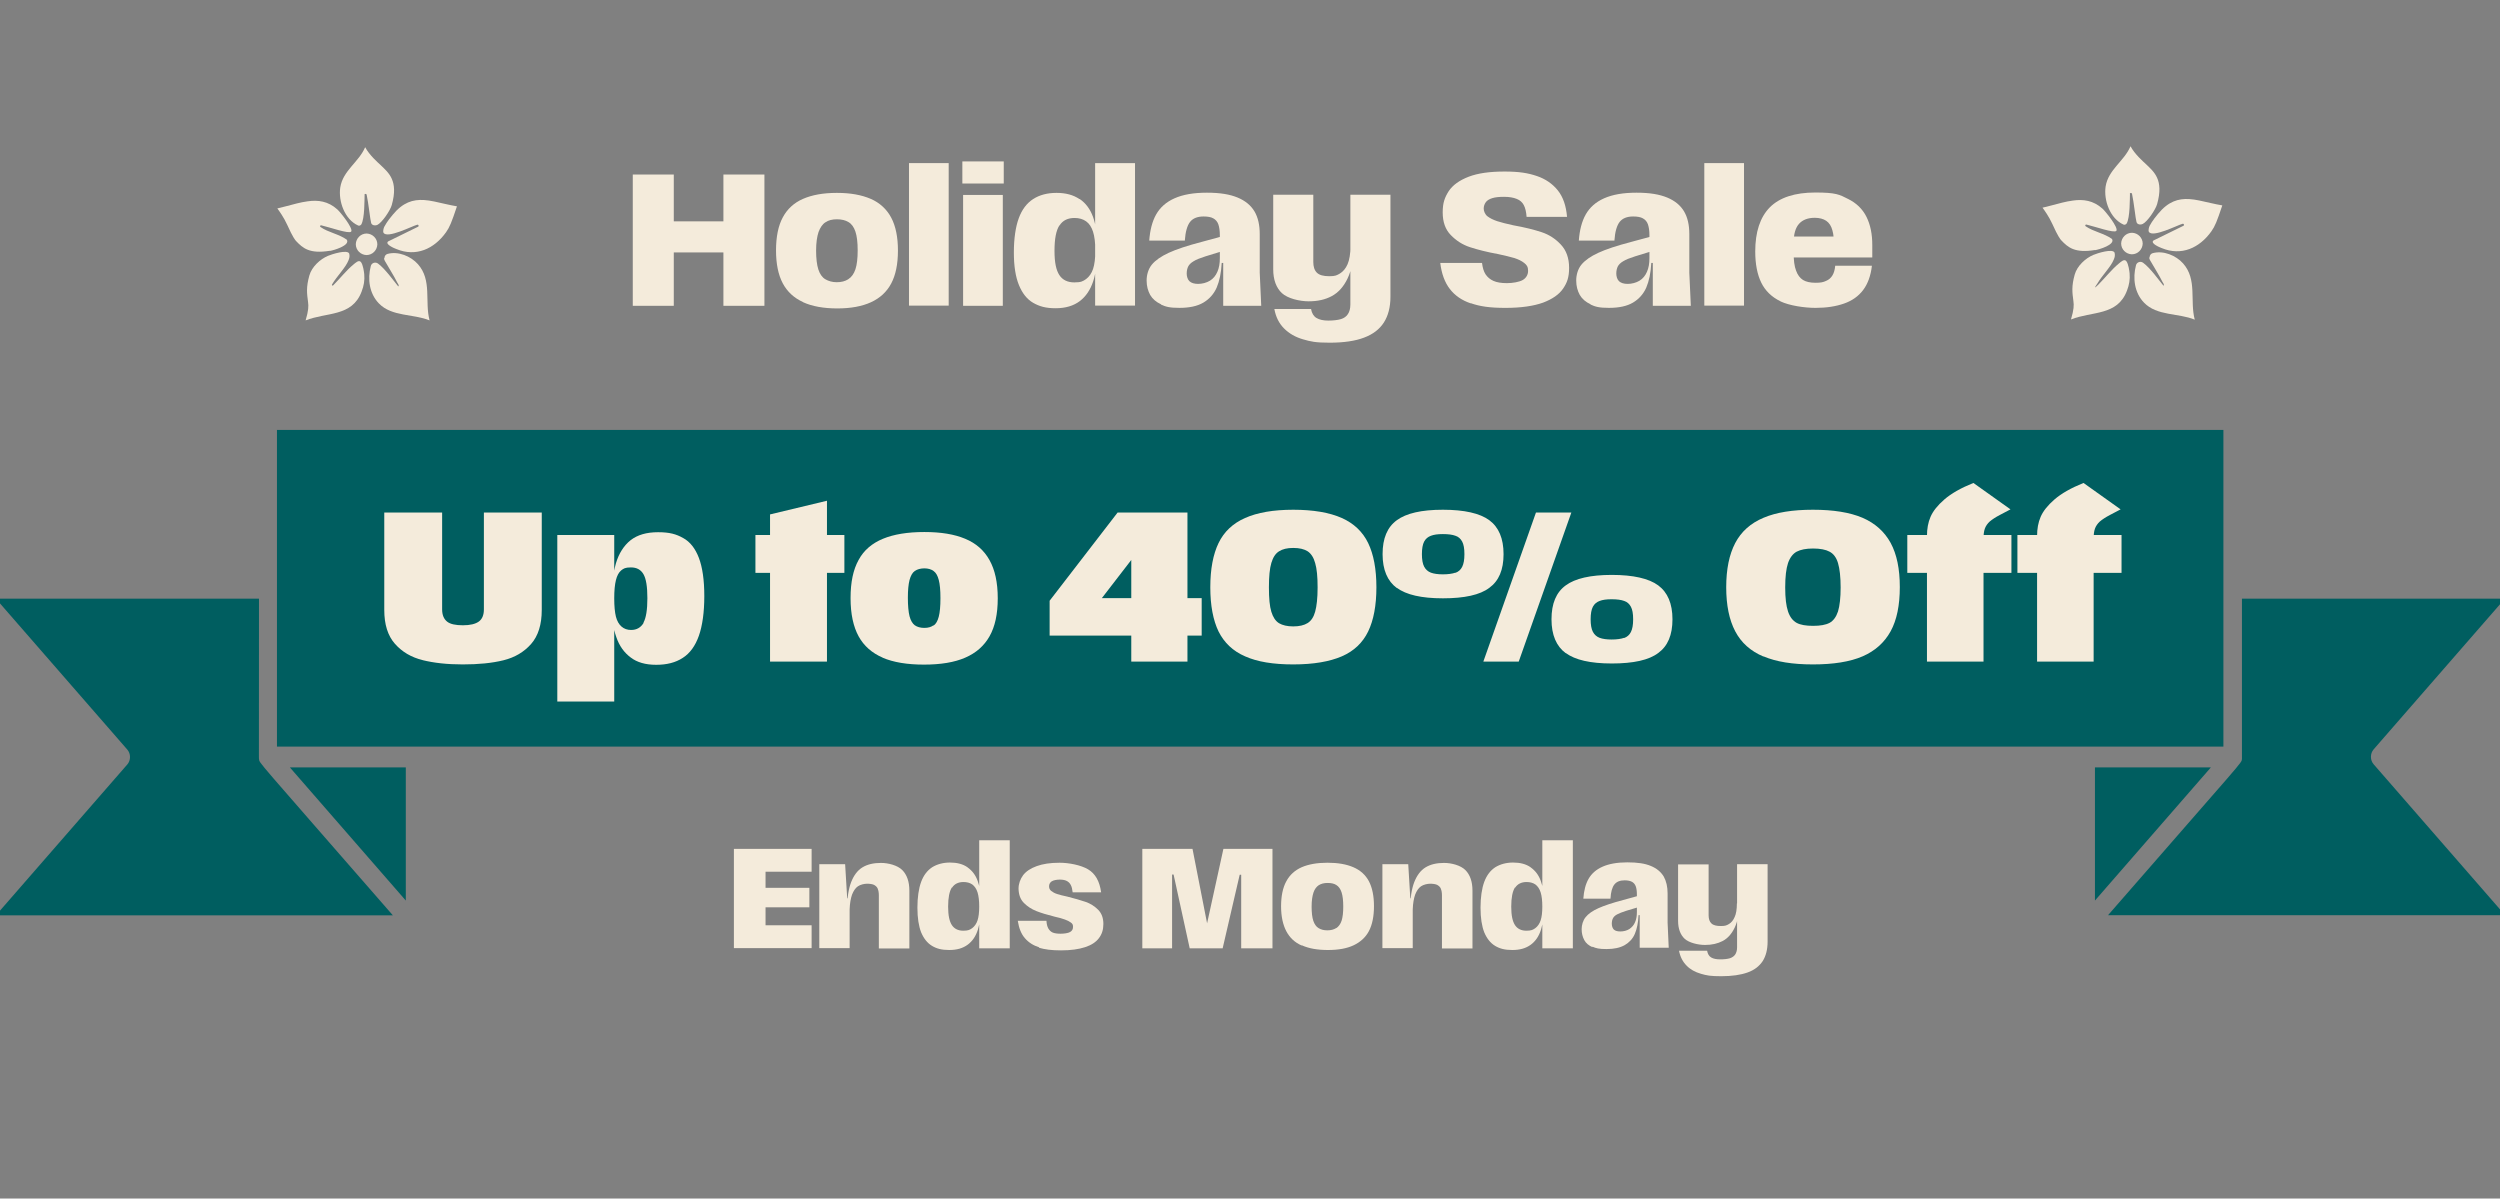 <svg viewBox="0 0 1335 640" version="1.1" xmlns="http://www.w3.org/2000/svg" id="Layer_1">
  
  <rect x="0" y="0" width="1335" height="640" fill="#808080" stroke="none"/>
  
  <defs>
    <style>
      .st0 {
        fill: #f4ebdb;
      }

      .st1 {
        fill: #005e60;
      }
    </style>
  </defs>
  <path d="M1187.3,398.7H147.9v-169.1h1039.4v169.1ZM1267.4,400.3l70.2-80.6h-140.4c0,90.2,0,84.8,0,85.6-.4,2.5,2.6-1.7-71.5,83.4h212l-70.2-80.6c-1.9-2.2-1.9-5.7,0-7.9ZM1118.7,409.8v71.1l61.9-71.1h-61.9ZM138.3,405.3c-.1-.9,0,5.6,0-85.6H-2.2l70.2,80.6c1.9,2.2,1.9,5.7,0,7.9L-2.2,488.8h212c-74.6-85.6-71.1-81-71.5-83.5ZM216.7,480.9v-71.1h-61.9l61.9,71.1Z" class="st1"></path>
  <g>
    <path d="M337.9,93.2h21.9v70.1h-21.9v-70.1ZM357.5,118.2h31v16.6h-31v-16.6ZM386.3,93.2h21.9v70.1h-21.9v-70.1Z" class="st0"></path>
    <path d="M428.8,161.3c-4.8-2.2-8.4-5.5-10.8-10-2.4-4.5-3.6-10.4-3.6-17.6s1.2-13.2,3.6-17.6c2.4-4.5,6-7.8,10.8-9.9,4.8-2.1,10.8-3.2,18.1-3.2s13.2,1.1,18.1,3.2c4.8,2.1,8.5,5.5,10.9,10,2.4,4.5,3.6,10.4,3.6,17.6s-1.2,13.1-3.6,17.6c-2.4,4.5-6,7.8-10.8,10-4.8,2.2-10.8,3.3-18,3.3s-13.4-1.1-18.2-3.3ZM453.1,149c1.6-1,2.9-2.8,3.7-5.2.8-2.4,1.2-5.8,1.2-10.1s-.4-7.6-1.2-10c-.8-2.4-2-4.1-3.7-5.1-1.6-1-3.7-1.5-6.2-1.5s-4.5.5-6.1,1.6c-1.6,1-2.8,2.8-3.7,5.2-.8,2.4-1.3,5.7-1.3,9.9s.4,7.6,1.2,10.1c.8,2.4,2,4.2,3.7,5.2,1.7,1,3.7,1.6,6.1,1.6s4.5-.5,6.2-1.6Z" class="st0"></path>
    <path d="M485.4,87.1h21.2v76.1h-21.2v-76.1Z" class="st0"></path>
    <path d="M513.9,86.2h22.1v11.8h-22.1v-11.8ZM514.3,104.1h21.2v59.2h-21.2v-59.2Z" class="st0"></path>
    <path d="M576.6,106.3c3.2,2.2,5.6,5.4,7.1,9.6,1.5,4.2,2.3,9.7,2.3,16.4s-.7,13.2-2.2,17.8c-1.5,4.6-3.9,8.2-7.2,10.7-3.3,2.5-7.6,3.8-12.9,3.8s-8.7-1-12-2.9c-3.3-1.9-5.8-5.1-7.6-9.5-1.8-4.4-2.7-10.2-2.7-17.4s.9-13.6,2.6-18.2c1.7-4.7,4.3-8.1,7.7-10.3,3.4-2.2,7.6-3.3,12.5-3.3s9,1.1,12.2,3.3ZM565.7,120.4c-1.7,2.6-2.6,7.1-2.6,13.5s.9,10.4,2.6,13c1.7,2.6,4.4,3.9,8,3.9s4.6-.6,6.3-1.8c1.6-1.2,2.9-3,3.7-5.4.8-2.4,1.2-5.7,1.2-9.8s-.4-7.5-1.2-10c-.8-2.5-2-4.4-3.7-5.6-1.7-1.2-3.7-1.8-6.2-1.8-3.6,0-6.3,1.3-8,4ZM584.8,87.1h21.3v76.1h-21.3v-76.1Z" class="st0"></path>
    <path d="M620,162.5c-2.6-1.2-4.5-2.8-5.8-5-1.2-2.2-1.9-4.7-1.9-7.7s.9-6.2,2.8-8.5c1.9-2.3,4.9-4.4,9-6.3,4.1-1.9,9.9-3.8,17.5-5.8l11.4-3.1-.2,8-9.1,2.8c-2.8.9-4.9,1.7-6.3,2.6-1.4.8-2.4,1.8-2.9,2.8-.5,1-.8,2.3-.8,3.8s.5,3.2,1.5,4.1c1,.9,2.5,1.4,4.6,1.4s4.5-.6,6.3-1.7c1.8-1.1,3.1-2.7,4-4.8.9-2,1.3-4.5,1.3-7.3v-12.2c0-2.4-.3-4.3-.8-5.8-.5-1.4-1.4-2.5-2.7-3.2-1.2-.7-3-1-5.2-1-3.3,0-5.7,1-7.2,2.9-1.5,1.9-2.5,5.3-2.8,10h-19c.4-5.6,1.6-10.3,3.7-14,2.1-3.7,5.3-6.6,9.8-8.6,4.5-2,10.2-3,17.3-3s12.3.9,16.4,2.6c4.1,1.7,7.1,4.2,9,7.4,1.9,3.2,2.8,7.3,2.8,12.1v20.6l.8,17.7h-20.3v-22.9h-.8c-.3,5.4-1.2,9.7-2.7,13.2-1.5,3.4-3.9,6.1-7.1,8-3.2,1.9-7.5,2.8-12.8,2.8s-7.3-.6-9.9-1.8Z" class="st0"></path>
    <path d="M684.6,156.6c-3.1-2.9-4.7-7.2-4.7-12.8v-39.8h21.4v35.9c0,2.5.6,4.4,1.9,5.7,1.3,1.3,3.5,1.9,6.7,1.9s4-.5,5.7-1.5c1.6-1,3-2.6,4-4.9,1-2.3,1.5-5.5,1.6-9.6h1.8c-.2,7.1-1.3,12.8-3.4,17.2-2.1,4.4-4.9,7.5-8.4,9.4-3.5,1.9-7.6,2.8-12.4,2.8s-11.2-1.5-14.3-4.4ZM695.8,181.2c-4.1-1.2-7.4-3.1-10.1-5.8-2.7-2.7-4.4-6.1-5.2-10.4h19.6c.4,2.3,1.4,3.9,2.9,4.8,1.5.9,3.6,1.4,6.3,1.4s5.1-.3,6.8-.8c1.6-.5,2.9-1.4,3.7-2.7.8-1.2,1.3-2.9,1.3-5.1v-58.6h21.4v54.5c0,5.5-1.2,10.1-3.5,13.7-2.3,3.6-5.8,6.3-10.6,8.1-4.7,1.8-10.9,2.7-18.4,2.7s-10.1-.6-14.2-1.8Z" class="st0"></path>
    <path d="M785.4,162c-4.8-1.6-8.5-4.2-11.2-7.7-2.7-3.5-4.4-8.1-5.1-13.9h22.3c.3,2.5.9,4.6,1.9,6.1,1,1.5,2.4,2.7,4.2,3.5,1.8.8,4.2,1.2,7.2,1.2s6.6-.6,8.5-1.7c1.8-1.1,2.8-2.8,2.8-4.9s-.7-3.1-2.1-4.2c-1.4-1.1-3.1-1.9-5.2-2.6-2.1-.6-4.9-1.3-8.6-2.1-6.1-1.1-11.1-2.4-15.1-3.7-4-1.3-7.4-3.5-10.3-6.5-2.9-3-4.3-7-4.3-12.1s1.1-8,3.2-11.3c2.1-3.2,5.7-5.8,10.6-7.7,4.9-1.9,11.3-2.8,19.2-2.8s12.6.8,17.3,2.4c4.7,1.6,8.4,4.2,11.2,7.7,2.8,3.5,4.4,8.2,4.9,14.1h-21.6c-.2-2.7-.7-4.8-1.5-6.3-.8-1.5-2-2.6-3.8-3.3-1.7-.7-4-1.1-6.7-1.1s-4.7.2-6.3.7c-1.6.5-2.8,1.2-3.5,2.2-.7,1-1.1,2.1-1.1,3.4s.7,3.1,2,4.1c1.3,1,3.1,1.9,5.2,2.6,2.1.7,5,1.4,8.6,2.2,6.2,1.1,11.3,2.4,15.2,3.7s7.3,3.5,10.2,6.6c2.9,3.1,4.4,7.2,4.4,12.4s-1.1,8-3.2,11.1c-2.1,3.1-5.7,5.6-10.7,7.5-5,1.8-11.7,2.8-20.1,2.8s-13.7-.8-18.5-2.5Z" class="st0"></path>
    <path d="M849.4,162.5c-2.6-1.2-4.5-2.8-5.8-5-1.2-2.2-1.9-4.7-1.9-7.7s.9-6.2,2.8-8.5c1.9-2.3,4.9-4.4,9-6.3,4.1-1.9,9.9-3.8,17.5-5.8l11.4-3.1-.2,8-9.1,2.8c-2.8.9-4.9,1.7-6.3,2.6-1.4.8-2.4,1.8-2.9,2.8-.5,1-.8,2.3-.8,3.8s.5,3.2,1.5,4.1,2.5,1.4,4.6,1.4,4.5-.6,6.3-1.7c1.8-1.1,3.1-2.7,4-4.8.9-2,1.3-4.5,1.3-7.3v-12.2c0-2.4-.3-4.3-.8-5.8-.5-1.4-1.4-2.5-2.7-3.2-1.2-.7-3-1-5.2-1-3.3,0-5.7,1-7.2,2.9-1.5,1.9-2.5,5.3-2.8,10h-19c.4-5.6,1.6-10.3,3.7-14,2.1-3.7,5.3-6.6,9.8-8.6,4.5-2,10.2-3,17.3-3s12.3.9,16.4,2.6c4.1,1.7,7.1,4.2,9,7.4,1.9,3.2,2.8,7.3,2.8,12.1v20.6l.8,17.7h-20.3v-22.9h-.8c-.3,5.4-1.2,9.7-2.7,13.2-1.5,3.4-3.9,6.1-7.1,8-3.2,1.9-7.5,2.8-12.8,2.8s-7.3-.6-9.9-1.8Z" class="st0"></path>
    <path d="M910.1,87.1h21.2v76.1h-21.2v-76.1Z" class="st0"></path>
    <path d="M950.8,160.9c-4.8-2.3-8.2-5.7-10.3-10-2.1-4.3-3.2-9.9-3.2-16.6,0-10.5,2.6-18.3,7.8-23.6,5.2-5.2,13.3-7.9,24.3-7.9s12.9,1.1,17.4,3.4c4.5,2.2,7.8,5.4,9.9,9.6,2.1,4.2,3.1,9.2,3.1,15v6.7h-45.3v-11.2h28.9l-4,6.4c0-4.1-.2-7.4-.9-9.7-.6-2.3-1.7-4-3.3-5.1-1.5-1-3.6-1.6-6.1-1.6-3.7,0-6.5,1.1-8.4,3.2-1.9,2.1-2.9,5.5-2.9,10.2v5.2c0,4.1.4,7.3,1.3,9.6.8,2.3,2.1,4,3.7,5,1.6,1,3.9,1.5,6.7,1.5s4.1-.3,5.6-1c1.5-.6,2.6-1.6,3.4-2.9.8-1.3,1.3-3,1.5-5.2h19.6c-.6,5.3-2.2,9.7-4.7,13-2.5,3.3-5.9,5.7-10.2,7.2-4.3,1.5-9.3,2.3-15.2,2.3s-14-1.2-18.8-3.5Z" class="st0"></path>
  </g>
  <g data-name="Layer_1" id="Layer_11">
    <g>
      <path d="M205.1,137.9h0c0,.5.1.9.4,1.4,2.2,3.9,4.7,7.7,6.7,11.7.2.4.8,1.1.7,1.6s-.4.3-.5,0c-1.7-2-6.9-9.3-10.6-11.9-1.4-1-3.4-.3-3.8,1.4-1.8,6.9-.8,14.6,4.3,19.9,6.9,7.2,18.4,5.5,27.1,9.1-2.7-10.1,1.4-21.4-6.2-30-3.8-4.3-10.6-7.1-16.3-5.5-1,.3-1.6,1.2-1.6,2.2Z" class="st0"></path>
      <path d="M192.7,139.9c-1.1-1.3-2.9.5-3.9,1.3-3.8,3.1-7.3,7.6-10.9,11.2-.3.3-.9,0-.6-.5,2.5-4.3,7.3-9,8.8-12.9.5-1.2.7-2.2.4-3.5-.8-2.5-9.4.3-11.3,1.1-4.3,1.8-8.7,5.9-10,10.5-1.8,6.4-1.3,9.6-.7,14.2.3,2.2.3,4.4-1.3,9.8,11.2-4.5,24.8-1.8,29.9-15.4,1.2-3.1,1.7-6,1.4-9.3-.1-1-.6-5.1-1.8-6.5Z" class="st0"></path>
      <path d="M194.6,104.1c0-.7,1-.8,1.2-.1,1,4.5,1.9,13.6,2.4,15.1s2.6,1.4,3.3,1c2.5-1.2,6.9-7.7,7.7-10.6,3.7-13.1-1.7-17.2-5.9-21.3-1.4-1.3-6.1-5.4-8.3-9.6-3.4,8-11.9,12.5-13.3,21.5-1.1,7.4,2.4,17.1,9.5,20.3.6.3,1.3,0,1.7-.5,1.9-3.1,1.7-13.7,1.8-16h0Z" class="st0"></path>
      <path d="M201.5,130.5c0-3.2-2.6-5.7-5.7-5.8-3.2,0-5.7,2.6-5.8,5.7,0,3.2,2.6,5.7,5.7,5.8,3.2,0,5.7-2.6,5.8-5.7Z" class="st0"></path>
      <path d="M176.1,134c2-.3,11-2.9,9.1-6-4.3-3.1-9.8-3.8-14.1-6.8-.4-.3-.1-1,.4-.9,4.7,1.1,14.8,4.7,16,3.4,1.4-1.6-5.9-10.6-7.4-11.9-4.9-4.4-10.3-5.1-15.8-4.3-3.8.5-7.6,1.6-11.4,2.6-1.6.4-3.2.8-4.8,1.2.8,1.1,3.4,4.6,5.3,8.8,2.9,6.5,4.3,8.2,4.7,8.6,3.6,3.8,7.2,7,18.1,5.2Z" class="st0"></path>
      <path d="M244.1,110.2c-2.2-.4-4.3-.8-6.4-1.3-4.1-.9-7.8-1.9-11.4-2.1-5.8-.3-11.1,1.2-16.6,7.9-.6.7-3.1,3.7-4.5,6.4-.4.8-.8,2.5-.4,3.2,2,3.3,15.3-3.6,18-4.3,0,0,0,0,0,0,.7-.2,1.1.8.4,1.1l-15.9,7.8c-2,1.5,3.3,3.7,4.4,4.1,10.4,4.3,20.1,0,26.5-9,1.9-2.7,2.9-5.1,5.8-13.8Z" class="st0"></path>
    </g>
  </g>
  <g data-name="Layer_1" id="Layer_12">
    <g>
      <path d="M1147.7,137.5h0c0,.5.1.9.4,1.4,2.2,3.9,4.7,7.7,6.7,11.7.2.4.8,1.1.7,1.6s-.4.3-.5,0c-1.7-2-6.9-9.3-10.6-11.9-1.4-1-3.4-.3-3.8,1.4-1.8,6.9-.8,14.6,4.3,19.9,6.9,7.2,18.4,5.5,27.1,9.1-2.7-10.1,1.4-21.4-6.2-30-3.8-4.3-10.6-7.1-16.3-5.5-1,.3-1.6,1.2-1.6,2.2Z" class="st0"></path>
      <path d="M1135.4,139.4c-1.1-1.3-2.9.5-3.9,1.3-3.8,3.1-7.3,7.6-10.9,11.2s-.9,0-.6-.5c2.5-4.3,7.3-9,8.8-12.9.5-1.2.7-2.2.4-3.5-.8-2.5-9.4.3-11.3,1.1-4.3,1.8-8.7,5.9-10,10.5-1.8,6.4-1.3,9.6-.7,14.2.3,2.2.3,4.4-1.3,9.8,11.2-4.5,24.8-1.8,29.9-15.4,1.2-3.1,1.7-6,1.4-9.3-.1-1-.6-5.1-1.8-6.5Z" class="st0"></path>
      <path d="M1137.3,103.6c0-.7,1-.8,1.2-.1,1,4.5,1.9,13.6,2.4,15.1.5,1.6,2.6,1.4,3.3,1,2.5-1.2,6.9-7.7,7.7-10.6,3.7-13.1-1.7-17.2-5.9-21.3-1.4-1.3-6.1-5.4-8.3-9.6-3.4,8-11.9,12.5-13.3,21.5-1.1,7.4,2.4,17.1,9.5,20.3.6.3,1.3,0,1.7-.5,1.9-3.1,1.7-13.7,1.8-16h0Z" class="st0"></path>
      <path d="M1144.2,130.1c0-3.2-2.6-5.7-5.7-5.8-3.2,0-5.7,2.6-5.8,5.7,0,3.2,2.6,5.7,5.7,5.8,3.2,0,5.7-2.6,5.8-5.7Z" class="st0"></path>
      <path d="M1118.7,133.6c2-.3,11-2.9,9.1-6-4.3-3.1-9.8-3.8-14.1-6.8-.4-.3-.1-1,.4-.9,4.7,1.1,14.8,4.7,16,3.4,1.4-1.6-5.9-10.6-7.4-11.9-4.9-4.4-10.3-5.1-15.8-4.3-3.8.5-7.6,1.6-11.4,2.6-1.6.4-3.2.8-4.8,1.2.8,1.1,3.4,4.6,5.3,8.8,2.9,6.5,4.3,8.2,4.7,8.6,3.6,3.8,7.2,7,18.1,5.2Z" class="st0"></path>
      <path d="M1186.8,109.7c-2.2-.4-4.3-.8-6.4-1.3-4.1-.9-7.8-1.9-11.4-2.1-5.8-.3-11.1,1.2-16.6,7.9-.6.7-3.1,3.7-4.5,6.4-.4.8-.8,2.5-.4,3.2,2,3.3,15.3-3.6,18-4.3,0,0,0,0,0,0,.7-.2,1.1.8.4,1.1l-15.9,7.8c-2,1.5,3.3,3.7,4.4,4.1,10.4,4.3,20.1,0,26.5-9,1.9-2.7,2.9-5.1,5.8-13.8Z" class="st0"></path>
    </g>
  </g>
  <g>
    <path d="M391.9,453.3h41.5v12.2h-24.6v8.6h23.4v10.4h-23.4v9.6h24.6v12.2h-41.5v-53.1Z" class="st0"></path>
    <path d="M437.5,461.5h13.8l1.1,18.2h1.3v26.6h-16.2v-44.8ZM468.7,474.5c-.4-.9-1.1-1.5-2-2-.9-.4-2.2-.6-3.7-.6s-3.6.5-4.9,1.4c-1.3.9-2.3,2.4-3.1,4.4-.7,2-1.2,4.7-1.3,8h-1.5c.2-6.1.9-11,2.3-14.6,1.4-3.6,3.4-6.3,6-7.9,2.6-1.6,5.9-2.4,9.9-2.4s8.9,1.3,11.4,3.8c2.5,2.5,3.8,6.2,3.8,11v30.9h-16.3v-28.4c0-1.4-.2-2.6-.6-3.5Z" class="st0"></path>
    <path d="M516.7,463.2c2.4,1.7,4.3,4.1,5.4,7.3,1.2,3.2,1.8,7.3,1.8,12.4s-.6,10-1.7,13.5c-1.1,3.5-2.9,6.2-5.5,8.1s-5.8,2.8-9.8,2.8-6.7-.7-9.2-2.2c-2.5-1.5-4.4-3.9-5.8-7.2-1.3-3.3-2-7.7-2-13.2s.7-10.3,2-13.8c1.3-3.5,3.3-6.1,5.9-7.8,2.6-1.6,5.8-2.5,9.5-2.5s6.9.8,9.3,2.5ZM508.3,473.9c-1.3,2-2,5.4-2,10.2s.7,7.9,2,9.9c1.3,2,3.4,3,6.1,3s3.5-.5,4.8-1.4c1.2-.9,2.2-2.3,2.8-4.1.6-1.8.9-4.3.9-7.4s-.3-5.7-.9-7.6c-.6-1.9-1.6-3.3-2.8-4.2-1.3-.9-2.9-1.3-4.7-1.3-2.7,0-4.8,1-6.1,3ZM522.9,448.7h16.3v57.7h-16.3v-57.7Z" class="st0"></path>
    <path d="M555,505.9c-3.2-1-5.7-2.6-7.7-4.9-2-2.3-3.2-5.4-3.8-9.3h15.3c.1,1.7.4,3,1,4.1.6,1,1.4,1.8,2.4,2.2,1,.4,2.4.6,4.2.6s4-.3,5-.9c1.1-.6,1.6-1.5,1.6-2.8s-.4-1.7-1.2-2.3c-.8-.6-1.8-1.1-3.2-1.6-1.3-.5-3.1-1-5.4-1.5-4-1-7.3-2-9.8-3-2.5-1-4.7-2.4-6.6-4.3-1.9-1.9-2.8-4.4-2.9-7.6,0-2.7.9-5.1,2.4-7.2,1.6-2.1,4-3.7,7.3-4.9,3.3-1.2,7.3-1.8,12.2-1.8s11.3,1.2,15.2,3.5c3.9,2.3,6.2,6.4,7,12.3h-15.2c-.2-1.7-.5-3-1-3.9-.5-1-1.2-1.7-2.2-2.2-1-.5-2.2-.7-3.7-.7s-3.4.3-4.4,1c-.9.7-1.3,1.5-1.3,2.6,0,1.1.4,1.9,1.2,2.5.8.6,1.8,1.2,3.1,1.6,1.2.4,3.1.9,5.5,1.4,3.9,1,7.1,1.9,9.7,2.8,2.6.9,4.8,2.3,6.7,4.2,1.9,1.9,2.8,4.5,2.8,7.6s-.8,5.5-2.4,7.6c-1.6,2.1-4,3.7-7.4,4.8-3.4,1.1-7.6,1.7-12.8,1.7s-8.6-.5-11.8-1.4Z" class="st0"></path>
    <path d="M610.1,453.3h26.7l8.4,42.9h-1.3l9.4-42.9h26.2v53.1h-16.7v-39.3h-.8l-9.1,39.3h-17.6l-8.6-39.4h-.8v39.4h-15.9v-53.1Z" class="st0"></path>
    <path d="M695.1,504.9c-3.7-1.6-6.4-4.2-8.2-7.6-1.8-3.4-2.8-7.9-2.8-13.3s.9-10,2.8-13.4c1.8-3.4,4.6-5.9,8.2-7.5,3.7-1.6,8.3-2.4,13.8-2.4s10.1.8,13.8,2.4c3.7,1.6,6.5,4.1,8.3,7.5,1.8,3.4,2.7,7.9,2.7,13.3s-.9,9.9-2.7,13.3c-1.8,3.4-4.6,5.9-8.2,7.6s-8.2,2.5-13.7,2.5-10.2-.8-13.9-2.5ZM713.6,495.6c1.2-.8,2.2-2.1,2.8-3.9.6-1.8.9-4.4.9-7.6s-.3-5.8-.9-7.6c-.6-1.8-1.5-3.1-2.8-3.9-1.2-.8-2.8-1.1-4.7-1.1s-3.4.4-4.7,1.2c-1.2.8-2.2,2.1-2.8,3.9-.6,1.8-1,4.3-1,7.5s.3,5.8.9,7.6c.6,1.8,1.6,3.2,2.8,3.9,1.3.8,2.8,1.2,4.7,1.2s3.4-.4,4.7-1.2Z" class="st0"></path>
    <path d="M738.2,461.5h13.8l1.1,18.2h1.3v26.6h-16.2v-44.8ZM769.4,474.5c-.4-.9-1.1-1.5-2-2-.9-.4-2.2-.6-3.7-.6s-3.6.5-4.9,1.4c-1.3.9-2.3,2.4-3.1,4.4-.7,2-1.2,4.7-1.3,8h-1.5c.2-6.1.9-11,2.3-14.6,1.4-3.6,3.4-6.3,6-7.9,2.6-1.6,5.9-2.4,9.9-2.4s8.9,1.3,11.4,3.8c2.5,2.5,3.8,6.2,3.8,11v30.9h-16.3v-28.4c0-1.4-.2-2.6-.6-3.5Z" class="st0"></path>
    <path d="M817.4,463.2c2.4,1.7,4.3,4.1,5.4,7.3,1.2,3.2,1.8,7.3,1.8,12.4s-.6,10-1.7,13.5c-1.1,3.5-2.9,6.2-5.5,8.1s-5.8,2.8-9.8,2.8-6.7-.7-9.2-2.2c-2.5-1.5-4.4-3.9-5.8-7.2-1.3-3.3-2-7.7-2-13.2s.7-10.3,2-13.8c1.3-3.5,3.3-6.1,5.9-7.8,2.6-1.6,5.8-2.5,9.5-2.5s6.9.8,9.3,2.5ZM809,473.9c-1.3,2-2,5.4-2,10.2s.7,7.9,2,9.9c1.3,2,3.4,3,6.1,3s3.5-.5,4.8-1.4c1.2-.9,2.2-2.3,2.8-4.1.6-1.8.9-4.3.9-7.4s-.3-5.7-.9-7.6c-.6-1.9-1.6-3.3-2.8-4.2-1.3-.9-2.9-1.3-4.7-1.3-2.7,0-4.8,1-6.1,3ZM823.6,448.7h16.3v57.7h-16.3v-57.7Z" class="st0"></path>
    <path d="M850.4,505.8c-2-.9-3.5-2.1-4.4-3.8s-1.4-3.6-1.4-5.8.7-4.7,2.1-6.4c1.4-1.8,3.7-3.4,6.8-4.8,3.1-1.4,7.6-2.9,13.3-4.4l8.7-2.4-.2,6.1-7,2.1c-2.1.7-3.7,1.3-4.8,1.9-1.1.6-1.8,1.3-2.2,2.1-.4.8-.6,1.7-.6,2.9s.4,2.4,1.1,3.1c.8.7,1.9,1,3.5,1s3.4-.4,4.8-1.3c1.3-.9,2.4-2.1,3-3.6.7-1.5,1-3.4,1-5.5v-9.3c0-1.8-.2-3.3-.6-4.4-.4-1.1-1.1-1.9-2-2.4-.9-.5-2.3-.8-3.9-.8-2.5,0-4.3.7-5.5,2.2-1.2,1.5-1.9,4-2.1,7.6h-14.5c.3-4.2,1.2-7.8,2.8-10.6,1.6-2.8,4.1-5,7.5-6.5,3.4-1.5,7.8-2.3,13.2-2.3s9.4.6,12.5,1.9c3.2,1.3,5.4,3.2,6.9,5.6,1.4,2.5,2.1,5.5,2.1,9.1v15.6l.6,13.4h-15.5v-17.4h-.6c-.2,4.1-.9,7.4-2,10-1.1,2.6-3,4.6-5.4,6-2.5,1.4-5.7,2.1-9.7,2.1s-5.6-.4-7.6-1.3Z" class="st0"></path>
    <path d="M899.7,501.4c-2.4-2.2-3.6-5.5-3.6-9.7v-30.1h16.3v27.2c0,1.9.5,3.4,1.5,4.3,1,1,2.7,1.4,5.1,1.4s3.1-.4,4.3-1.1c1.2-.7,2.3-2,3-3.7.8-1.7,1.2-4.1,1.2-7.3h1.4c-.2,5.4-1,9.7-2.6,13-1.6,3.3-3.7,5.7-6.4,7.1-2.7,1.4-5.8,2.1-9.4,2.1s-8.5-1.1-10.9-3.3ZM908.3,520c-3.1-.9-5.7-2.3-7.7-4.4-2-2-3.4-4.7-4-7.9h15c.3,1.7,1,2.9,2.2,3.6,1.2.7,2.8,1,4.8,1s3.9-.2,5.2-.6c1.2-.4,2.2-1.1,2.8-2,.6-.9,1-2.2,1-3.8v-44.4h16.3v41.3c0,4.2-.9,7.7-2.6,10.4-1.8,2.7-4.4,4.8-8.1,6.1-3.6,1.3-8.3,2-14.1,2s-7.7-.4-10.8-1.3Z" class="st0"></path>
  </g>
  <g>
    <path d="M225.7,352.5c-6.1-1.5-11-4.4-14.8-8.7-3.8-4.3-5.7-10.3-5.7-18.1v-52h30.9v51.7c0,3,.9,5.1,2.6,6.5,1.7,1.4,4.6,2,8.5,2s6.7-.7,8.5-2,2.7-3.5,2.7-6.5v-51.7h30.9v52c0,7.8-1.9,13.9-5.7,18.2-3.8,4.3-8.7,7.2-14.8,8.7-6.1,1.5-13.3,2.2-21.7,2.2s-15.4-.8-21.5-2.3Z" class="st0"></path>
    <path d="M297.6,285.7h30.4v88.9h-30.4v-88.9ZM336.8,351.1c-3.5-2.6-6.1-6.2-7.7-10.9-1.7-4.7-2.5-10.8-2.5-18.5s.8-15.6,2.3-20.9c1.6-5.3,4.2-9.4,7.8-12.3,3.7-2.9,8.6-4.3,14.7-4.3s9.7,1,13.4,3.1c3.7,2,6.5,5.6,8.4,10.6,1.9,5,2.9,11.8,2.9,20.4s-1,15.8-2.9,21.2c-1.9,5.4-4.8,9.4-8.6,11.8-3.8,2.5-8.5,3.7-14.2,3.7s-10.2-1.3-13.6-3.9ZM343.6,332.5c1.4-2.5,2.1-6.9,2.1-13.1s-.7-10.4-2.1-12.8c-1.4-2.4-3.6-3.6-6.7-3.6s-3.9.6-5.2,1.6c-1.3,1.1-2.2,2.8-2.8,5.2-.6,2.4-.9,5.6-.9,9.7s.3,7.4.9,9.8c.6,2.3,1.6,4.1,3,5.3,1.4,1.2,3.1,1.8,5.1,1.8,3,0,5.2-1.3,6.7-3.8Z" class="st0"></path>
    <path d="M403.4,285.7h47.5v20.2h-47.5v-20.2ZM411.2,274.7l30.4-7.3v85.9h-30.4v-78.7Z" class="st0"></path>
    <path d="M471.4,351.2c-5.8-2.5-10.1-6.3-12.9-11.4-2.8-5.1-4.3-11.9-4.3-20.4s1.4-15.2,4.3-20.4c2.8-5.2,7.2-8.9,13-11.3,5.8-2.4,13.2-3.6,22.1-3.6s16.1,1.2,21.8,3.6c5.8,2.4,10.1,6.2,13,11.4,2.9,5.2,4.4,11.9,4.4,20.4s-1.5,15.2-4.4,20.3c-2.9,5.1-7.2,8.9-13,11.4-5.7,2.5-13.1,3.7-22,3.7s-16.3-1.2-22.1-3.7ZM498.5,334.1c1.3-.9,2.2-2.5,2.8-4.8.6-2.3.9-5.6.9-9.9s-.3-7.4-.9-9.7c-.6-2.3-1.5-3.9-2.8-4.8-1.2-.9-2.9-1.4-4.9-1.4s-3.8.5-5.1,1.4c-1.3.9-2.2,2.6-2.8,4.8-.6,2.3-.9,5.5-.9,9.5s.3,7.6.9,9.9c.6,2.3,1.6,3.9,2.8,4.8,1.3.9,3,1.4,5.1,1.4s3.7-.5,4.9-1.4Z" class="st0"></path>
    <path d="M604,283.3l14.7-3.2-43.5,56.4v-17.1c-.1,0,66.5,0,66.5,0v20h-81.2v-18.6l36.3-47.1h37.3v79.6h-30v-70Z" class="st0"></path>
    <path d="M664.9,350.5c-6.5-2.8-11.2-7.3-14.2-13.3-2.9-6-4.4-13.9-4.4-23.6s1.5-17.6,4.4-23.6c2.9-6,7.6-10.5,14.2-13.4,6.5-2.9,15.1-4.4,25.7-4.4s19.4,1.5,25.9,4.4c6.5,2.9,11.2,7.4,14.1,13.4,2.9,6,4.4,13.9,4.4,23.6s-1.5,17.6-4.4,23.6c-2.9,6-7.6,10.5-14.1,13.3-6.5,2.8-15.1,4.3-25.9,4.3s-19.2-1.4-25.7-4.3ZM698.3,332.7c1.9-1.2,3.2-3.2,4-6.1.8-2.9,1.3-7.2,1.3-12.9s-.4-10-1.3-13c-.8-3-2.2-5.1-4-6.3-1.9-1.2-4.4-1.8-7.7-1.8s-5.7.6-7.6,1.8c-1.9,1.2-3.2,3.2-4.1,6.2-.9,3-1.3,7.3-1.3,13.1s.4,10.1,1.3,13c.9,2.9,2.2,4.9,4.1,6.1,1.9,1.1,4.4,1.7,7.6,1.7s5.8-.6,7.7-1.8Z" class="st0"></path>
    <path d="M745.9,314c-5-3.7-7.6-9.7-7.6-18.1s2.5-14.4,7.6-18.1c5-3.7,13.2-5.6,24.6-5.6s19.8,1.9,24.8,5.6c5,3.7,7.6,9.7,7.6,18.1s-2.5,14.3-7.6,18c-5,3.8-13.3,5.6-24.8,5.6s-19.6-1.9-24.6-5.6ZM777.2,305.9c1.6-.6,2.8-1.6,3.6-3.2.8-1.6,1.2-3.8,1.2-6.8s-.4-5.2-1.2-6.7c-.8-1.5-2-2.6-3.6-3.1-1.6-.6-3.8-.9-6.7-.9s-4.8.3-6.4.9c-1.6.6-2.8,1.6-3.6,3.1-.8,1.5-1.2,3.8-1.2,6.7s.4,5.2,1.2,6.7c.8,1.5,2,2.6,3.6,3.2,1.6.6,3.8.9,6.4.9s5-.3,6.7-.9ZM820.2,273.7h18.9l-28.1,79.6h-18.9l28.1-79.6ZM836.1,348.8c-5-3.7-7.6-9.7-7.6-18.1s2.5-14.4,7.6-18.1c5-3.7,13.2-5.6,24.6-5.6s19.8,1.9,24.8,5.6c5,3.7,7.6,9.7,7.6,18.1s-2.5,14.3-7.6,18c-5,3.8-13.3,5.6-24.8,5.6s-19.6-1.9-24.6-5.6ZM867.3,340.7c1.6-.6,2.8-1.6,3.6-3.2.8-1.6,1.2-3.8,1.2-6.8s-.4-5.2-1.2-6.7c-.8-1.5-2-2.6-3.6-3.1-1.6-.6-3.8-.9-6.7-.9s-4.8.3-6.4.9c-1.6.6-2.8,1.6-3.6,3.1-.8,1.5-1.2,3.8-1.2,6.7s.4,5.2,1.2,6.7c.8,1.5,2,2.6,3.6,3.2,1.6.6,3.8.9,6.4.9s5-.3,6.7-.9Z" class="st0"></path>
    <path d="M941.7,350.6c-6.9-2.9-11.9-7.4-15.1-13.5-3.2-6.1-4.8-13.9-4.8-23.5s1.6-17.5,4.8-23.6c3.2-6.1,8.2-10.6,15.1-13.5,6.8-2.9,15.6-4.3,26.4-4.3s19.7,1.4,26.5,4.3c6.7,2.9,11.7,7.4,15,13.4,3.3,6.1,4.9,13.9,4.9,23.6s-1.6,17.6-4.9,23.6c-3.3,6-8.3,10.5-15,13.4-6.7,2.9-15.6,4.3-26.5,4.3s-19.6-1.4-26.4-4.3ZM977,332.6c2-1.1,3.5-3.1,4.5-6.1.9-3,1.4-7.3,1.4-12.8s-.5-10-1.4-13c-.9-3-2.4-5-4.5-6.1-2-1.1-5-1.7-8.8-1.7s-6.7.6-8.8,1.7c-2,1.1-3.6,3.2-4.6,6.1-1,3-1.5,7.3-1.5,13s.5,9.8,1.5,12.8c1,3,2.6,5,4.6,6.1,2,1.1,5,1.6,8.8,1.6s6.7-.5,8.8-1.6Z" class="st0"></path>
    <path d="M1018.5,285.7h55.6v20.2h-55.6v-20.2ZM1030.9,276c1.3-3,3.7-6.1,7.4-9.3,3.7-3.2,8.8-6.1,15.5-8.8l19.8,14.1c-1.8,1-3.7,2-5.7,3-2.3,1.2-4.1,2.4-5.4,3.5-1.2,1.1-2.1,2.4-2.6,3.8-.5,1.4-.7,3.2-.7,5.3v65.7h-30.2v-67c0-3.9.6-7.3,1.9-10.3Z" class="st0"></path>
    <path d="M1077.3,285.7h55.6v20.2h-55.6v-20.2ZM1089.7,276c1.3-3,3.7-6.1,7.4-9.3,3.7-3.2,8.8-6.1,15.5-8.8l19.8,14.1c-1.8,1-3.7,2-5.7,3-2.3,1.2-4.1,2.4-5.4,3.5-1.2,1.1-2.1,2.4-2.6,3.8-.5,1.4-.7,3.2-.7,5.3v65.7h-30.2v-67c0-3.9.6-7.3,1.9-10.3Z" class="st0"></path>
  </g>
</svg>